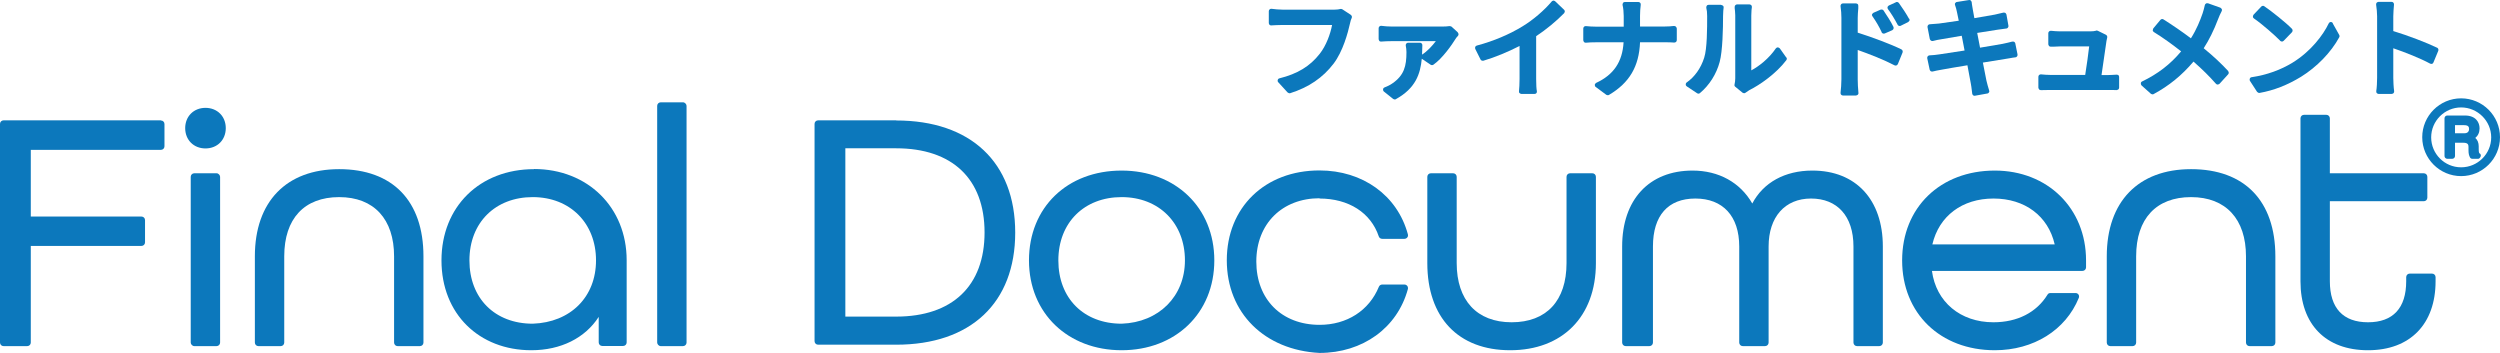 <?xml version="1.0" encoding="UTF-8"?><svg id="_レイヤー_1" xmlns="http://www.w3.org/2000/svg" viewBox="0 0 176.17 24.88"><defs><style>.cls-1{fill:#0c78bc;stroke-width:0px;}</style></defs><path class="cls-1" d="m11.34,8.48H.25c-.14,0-.25.11-.25.25v15.41c0,.14.11.25.25.25h1.67c.14,0,.25-.11.25-.25v-6.81h7.8c.14,0,.25-.11.25-.25v-1.57c0-.14-.11-.25-.25-.25H2.17v-4.7h9.17c.14,0,.25-.11.25-.25v-1.57c0-.14-.11-.25-.25-.25Z"/><rect class="cls-1" x="13.44" y="12.21" width="2.07" height="12.18" rx=".25" ry=".25"/><path class="cls-1" d="m14.48,7.6c-.83,0-1.43.6-1.43,1.43s.6,1.43,1.43,1.43,1.43-.6,1.43-1.43-.6-1.43-1.43-1.43Z"/><path class="cls-1" d="m23.9,11.92c-3.72,0-5.94,2.29-5.94,6.14v6.08c0,.14.11.25.25.25h1.57c.14,0,.25-.11.25-.25v-6.08c0-2.65,1.41-4.17,3.87-4.17s3.87,1.56,3.87,4.17v6.08c0,.14.11.25.25.25h1.57c.14,0,.25-.11.25-.25v-6.08c0-3.9-2.17-6.14-5.94-6.14Z"/><path class="cls-1" d="m37.64,11.92c-3.84,0-6.53,2.65-6.53,6.43s2.66,6.33,6.33,6.33c2.08,0,3.79-.86,4.75-2.35v1.8c0,.14.11.25.25.25h1.47c.14,0,.25-.11.25-.25v-5.79c0-3.73-2.75-6.43-6.53-6.43Zm4.36,6.43c0,2.58-1.8,4.37-4.46,4.46-2.67,0-4.46-1.79-4.46-4.46s1.83-4.46,4.46-4.46,4.46,1.83,4.46,4.46Z"/><rect class="cls-1" x="46.31" y="7.21" width="2.07" height="17.18" rx=".25" ry=".25"/><path class="cls-1" d="m63.15,8.48h-5.5c-.14,0-.25.11-.25.25v15.31c0,.14.11.25.25.25h5.5c5.26,0,8.39-2.95,8.39-7.9s-3.14-7.9-8.39-7.9Zm6.23,7.9c0,3.77-2.27,5.93-6.23,5.93h-3.58v-11.86h3.58c3.96,0,6.23,2.16,6.23,5.93Z"/><path class="cls-1" d="m79.04,12.02c-3.84,0-6.53,2.6-6.53,6.33s2.75,6.33,6.53,6.33,6.53-2.6,6.53-6.33-2.75-6.33-6.53-6.33Zm4.46,6.33c0,2.53-1.84,4.37-4.46,4.46-2.67,0-4.46-1.79-4.46-4.46s1.83-4.46,4.46-4.46,4.46,1.83,4.46,4.46Z"/><path class="cls-1" d="m92.98,13.99c2.06,0,3.62,1,4.18,2.67.03.1.13.17.24.17h1.57c.08,0,.15-.04.2-.1.05-.06.06-.14.04-.22-.74-2.74-3.18-4.5-6.23-4.5-3.84,0-6.53,2.6-6.53,6.33s2.68,6.33,6.53,6.53c3.05,0,5.49-1.77,6.23-4.5.02-.08,0-.16-.04-.22-.05-.06-.12-.1-.2-.1h-1.57c-.1,0-.19.06-.23.15-.69,1.69-2.26,2.69-4.18,2.69-2.67,0-4.46-1.79-4.46-4.46s1.83-4.46,4.46-4.46Z"/><path class="cls-1" d="m112.21,12.21h-1.57c-.14,0-.25.11-.25.25v6.08c0,2.65-1.41,4.17-3.87,4.17s-3.87-1.56-3.87-4.17v-6.08c0-.14-.11-.25-.25-.25h-1.57c-.14,0-.25.11-.25.25v6.08c0,3.84,2.18,6.14,5.84,6.14s6.04-2.35,6.04-6.14v-6.08c0-.14-.11-.25-.25-.25Z"/><path class="cls-1" d="m127.71,12.02c-1.93,0-3.45.84-4.23,2.32-.85-1.48-2.36-2.32-4.21-2.32-3.06,0-4.96,2.05-4.96,5.35v6.77c0,.14.11.25.25.25h1.67c.14,0,.25-.11.25-.25v-6.77c0-2.18,1.06-3.38,2.99-3.38s3.09,1.23,3.09,3.38v6.77c0,.14.11.25.25.25h1.57c.14,0,.25-.11.25-.25v-6.77c0-2.08,1.15-3.38,2.99-3.38s2.99,1.23,2.99,3.38v6.77c0,.14.11.25.25.25h1.57c.14,0,.25-.11.25-.25v-6.77c0-3.3-1.9-5.35-4.96-5.35Z"/><path class="cls-1" d="m140.57,12.02c-3.84,0-6.53,2.6-6.53,6.33s2.69,6.33,6.53,6.33c2.72,0,4.99-1.41,5.92-3.69.03-.08.02-.17-.02-.23-.05-.07-.12-.11-.21-.11h-1.77c-.09,0-.17.04-.21.12-.77,1.25-2.12,1.94-3.81,1.94-2.33,0-4.04-1.44-4.33-3.62h10.61c.14,0,.25-.11.25-.25v-.49c0-3.67-2.71-6.33-6.43-6.33Zm-4.4,5.2c.47-2,2.1-3.23,4.31-3.23s3.85,1.23,4.31,3.23h-8.61Z"/><path class="cls-1" d="m154.4,11.92c-3.72,0-5.94,2.29-5.94,6.14v6.08c0,.14.11.25.25.25h1.57c.14,0,.25-.11.25-.25v-6.08c0-2.65,1.41-4.17,3.87-4.17s3.87,1.56,3.87,4.17v6.08c0,.14.11.25.25.25h1.57c.14,0,.25-.11.25-.25v-6.08c0-3.9-2.17-6.14-5.94-6.14Z"/><path class="cls-1" d="m171.38,19.28h-1.57c-.14,0-.25.11-.25.25v.29c0,1.89-.93,2.89-2.69,2.89s-2.69-1-2.69-2.89v-5.64h6.62c.14,0,.25-.11.25-.25v-1.47c0-.14-.11-.25-.25-.25h-6.62v-3.87c0-.14-.11-.25-.25-.25h-1.57c-.14,0-.25.11-.25.25v11.48c0,3.04,1.78,4.86,4.76,4.86s4.76-1.86,4.76-4.86v-.29c0-.14-.11-.25-.25-.25Z"/><path class="cls-1" d="m173.43,6.93c-1.51,0-2.74,1.23-2.74,2.74s1.23,2.74,2.74,2.74,2.74-1.23,2.74-2.74-1.23-2.74-2.74-2.74Zm0,4.86c-1.17,0-2.11-.95-2.11-2.11s.95-2.11,2.11-2.11,2.12.95,2.12,2.11-.95,2.11-2.12,2.11Z"/><path class="cls-1" d="m174.72,10.81s-.05-.04-.05-.29v-.21c0-.25-.08-.45-.24-.59.2-.17.3-.39.3-.68,0-.42-.27-.9-1.03-.9h-1.25c-.1,0-.19.09-.19.19v2.67c0,.1.09.19.19.19h.36c.1,0,.19-.09.19-.19v-.94h.6c.31,0,.35.14.35.28v.23c0,.28.04.38.1.51.03.07.1.11.17.11h.41c.1,0,.19-.13.19-.23,0-.06-.03-.12-.08-.15Zm-1.73-1.99h.65c.31,0,.35.13.35.27,0,.19-.12.3-.32.3h-.67v-.57Z"/><path class="cls-1" d="m95.18,1.04l-.58-.38s-.06-.03-.09-.03c-.01,0-.03,0-.04,0-.11.03-.26.05-.44.05h-3.64c-.24,0-.58-.03-.79-.06,0,0-.02,0-.02,0-.04,0-.08.01-.11.04-.04.03-.06.08-.06.13v.84s.02.09.05.12c.03.03.07.04.12.04,0,0,0,0,.01,0,.18-.01.48-.03.8-.03h3.48c-.12.64-.42,1.46-.87,2.03-.69.88-1.56,1.41-2.84,1.73-.06.01-.11.06-.12.12-.02.06,0,.12.04.16l.65.71s.08.06.13.06c.02,0,.03,0,.05,0,1.3-.41,2.31-1.09,3.07-2.09.65-.86,1-2.14,1.16-2.86.03-.13.06-.26.11-.35.04-.08.01-.17-.06-.22Z"/><path class="cls-1" d="m102.73,2.28l-.44-.4s-.07-.04-.12-.04c-.01,0-.02,0-.04,0-.09.02-.33.03-.46.03h-3.61c-.23,0-.5-.02-.72-.05,0,0-.01,0-.02,0-.04,0-.08.01-.11.04-.04.03-.06.08-.06.13v.77s.02.09.05.13c.03.03.07.04.12.04,0,0,0,0,.01,0,.25-.02.49-.03.73-.03h3.12c-.24.32-.61.72-.97.95.01-.22.02-.45.02-.67,0-.05-.02-.09-.05-.12-.03-.03-.08-.05-.12-.05h-.83c-.05,0-.1.02-.13.06s-.05.09-.04.14c.03.15.05.3.05.46,0,.99-.16,1.64-1.01,2.22-.16.11-.33.19-.53.27-.06.02-.1.07-.11.13,0,.06.01.12.06.16l.65.52s.07.04.11.04c.03,0,.06,0,.08-.02,1.4-.77,1.73-1.79,1.83-2.85,0,0,.62.42.62.42.03.02.06.03.1.03s.07-.01.1-.03c.63-.44,1.29-1.38,1.58-1.85.04-.06.09-.13.14-.17.03-.03.05-.08.05-.12,0-.05-.02-.09-.05-.12Z"/><path class="cls-1" d="m110.22.93s.05-.08.05-.12c0-.05-.02-.09-.05-.12l-.63-.6s-.07-.05-.12-.05h0s-.09.02-.12.06c-.53.63-1.31,1.3-2.05,1.75-.91.56-2.05,1.05-3.23,1.36-.05.01-.09.05-.11.09-.02.05-.02.1,0,.15l.37.74c.03.06.09.09.15.09.02,0,.03,0,.05,0,.84-.25,1.73-.62,2.55-1.04v2.33c0,.3-.02.7-.04.86,0,.05,0,.1.04.13s.08.06.13.06h.93c.05,0,.1-.02.13-.06.03-.04.04-.09.03-.14-.03-.12-.05-.47-.05-.85v-3.02c.72-.48,1.4-1.04,1.97-1.62Z"/><path class="cls-1" d="m118.09,1.87s-.07-.04-.11-.04c0,0-.02,0-.03,0-.13.02-.41.04-.69.04h-1.69v-.75c0-.22.02-.6.05-.78,0-.05,0-.1-.04-.14-.03-.04-.08-.06-.13-.06h-.95c-.05,0-.1.02-.13.07s-.04.1-.03.15c.05.18.08.54.08.77v.75h-1.92c-.28,0-.56-.02-.74-.04,0,0-.01,0-.02,0-.04,0-.08.01-.11.04-.04.03-.06.08-.06.13v.83s.02.09.06.13c.03.03.07.04.11.04,0,0,.01,0,.02,0,.18-.02.46-.03.75-.03h1.9c-.08,1.38-.7,2.29-1.93,2.86-.05.03-.09.08-.1.14,0,.06.02.12.07.15l.74.55s.07.03.1.03c.03,0,.06,0,.09-.02,1.44-.85,2.12-2,2.19-3.71h1.69c.26,0,.58,0,.71.02,0,0,.01,0,.02,0,.04,0,.08-.02.11-.04.04-.03.06-.08.06-.13v-.81c0-.05-.02-.1-.06-.13Z"/><path class="cls-1" d="m125.88,4.06l-.46-.65s-.08-.07-.14-.07h0c-.06,0-.11.03-.14.07-.49.72-1.19,1.26-1.73,1.55V1.09c0-.29.03-.53.04-.58,0-.05,0-.1-.04-.14s-.08-.06-.13-.06h-.87c-.09,0-.17.08-.17.17,0,0,0,.1,0,.1.01.1.04.29.04.5v4.44c0,.14-.02.31-.05.43-.02.06,0,.13.06.17l.5.41s.07.04.11.04.08-.01.11-.04c.06-.04.14-.1.25-.17.76-.38,1.9-1.17,2.62-2.12.04-.06.05-.14,0-.2Z"/><path class="cls-1" d="m121.27.34h-.87c-.05,0-.1.02-.13.07s-.04.1-.03.15c.04.15.06.31.06.57,0,.86,0,2.3-.21,2.94-.23.73-.67,1.35-1.23,1.74-.05.03-.07.08-.07.14,0,.06.03.11.08.14l.72.48s.06.03.09.03c.04,0,.08-.01.11-.04.67-.56,1.16-1.34,1.39-2.19.21-.77.24-2.37.24-3.25,0-.25.03-.52.04-.58,0-.05,0-.1-.04-.13s-.08-.06-.13-.06Z"/><path class="cls-1" d="m132.59,2.27c.03.06.09.1.15.1.02,0,.05,0,.07-.01l.53-.23s.08-.05.09-.1c.02-.04.01-.09,0-.13-.16-.34-.47-.82-.7-1.16-.03-.05-.08-.07-.14-.07-.02,0-.05,0-.07.01l-.5.22s-.08.06-.1.11,0,.1.03.14c.25.36.46.71.65,1.12Z"/><path class="cls-1" d="m130.91,2.3v-1.04c0-.21.02-.46.04-.67v-.16s0-.1-.03-.13-.08-.06-.13-.06h-.92c-.05,0-.1.02-.13.06s-.05.09-.04.14c.04.24.06.59.06.81v4.34c0,.3-.03.7-.06.94,0,.05,0,.1.04.14.03.04.08.06.13.06h.92s.09-.02.13-.06.05-.08.04-.13c-.03-.27-.05-.71-.05-.94v-2.08c.77.27,1.85.69,2.59,1.08.03.01.05.02.08.02.02,0,.04,0,.06-.01.04-.02.08-.05.1-.1l.33-.81c.03-.08,0-.18-.08-.22-.7-.35-2.06-.86-3.08-1.18Z"/><path class="cls-1" d="m134.53,1.33c-.18-.33-.5-.82-.72-1.12-.03-.04-.08-.07-.14-.07-.02,0-.05,0-.07.02l-.5.23s-.08.06-.09.11,0,.1.03.14c.25.34.46.68.68,1.1.03.06.09.09.15.09.03,0,.05,0,.08-.02l.52-.26s.07-.06.09-.1c.01-.04,0-.09-.01-.13Z"/><path class="cls-1" d="m142.02,3.06s-.04-.09-.08-.11c-.03-.02-.06-.02-.09-.02-.02,0-.03,0-.05,0-.17.05-.41.1-.68.16l-1.59.27-.2-1.04,1.46-.23s.48-.07.59-.08c.05,0,.09-.03.12-.07.03-.04.04-.09.03-.13l-.14-.79s-.04-.09-.08-.11c-.03-.02-.06-.02-.09-.02-.02,0-.03,0-.05,0-.15.04-.37.09-.6.14-.27.05-.83.15-1.44.25l-.11-.61c-.02-.11-.04-.24-.06-.36l-.02-.17s-.03-.08-.07-.11c-.03-.02-.06-.03-.1-.03,0,0-.87.14-.87.14-.05,0-.09.04-.12.08-.03.04-.03.1-.01.14.06.16.1.32.14.52l.12.58c-.61.09-1.15.17-1.4.2-.2.02-.38.03-.65.05-.05,0-.09.03-.12.07s-.04.09-.03.14l.16.83s.04.09.08.11c.03.02.06.03.09.03.01,0,.03,0,.04,0,.24-.06.41-.1.63-.13l1.41-.24.2,1.04-1.77.27c-.21.03-.51.07-.7.07-.05,0-.1.03-.13.07-.03.04-.04.09-.03.14l.17.8s.04.09.08.11c.03.02.06.02.09.02.01,0,.03,0,.04,0,.16-.04.38-.09.69-.14.33-.06,1.01-.18,1.76-.3l.24,1.29c.03.15.05.31.07.48l.03.24s.03.09.07.11c.03.02.06.03.1.03,0,0,.89-.16.89-.16.05,0,.09-.04.12-.08.03-.04.03-.09.01-.14-.07-.22-.14-.48-.19-.69l-.25-1.27,1.85-.3c.17-.03.33-.06.44-.07.05,0,.09-.03.12-.07.03-.04.04-.09.03-.14l-.16-.79Z"/><path class="cls-1" d="m149.29,5.3s-.07-.04-.12-.04c0,0,0,0-.01,0-.17.01-.47.03-.64.03h-.43c.11-.74.29-1.95.35-2.41.01-.07.03-.16.05-.23.02-.08-.02-.16-.09-.2l-.57-.28s-.05-.02-.07-.02-.05,0-.08.02c-.04.02-.24.04-.38.04h-2.13c-.18,0-.46-.02-.64-.04,0,0-.01,0-.02,0-.04,0-.08.02-.11.04-.04.03-.06.08-.06.13v.78s.02.09.05.12c.03.03.07.05.12.05,0,0,.18,0,.18,0,.16,0,.33-.02.49-.02h2.04c-.05.47-.18,1.38-.28,2.01h-2.45c-.23,0-.47-.02-.66-.04,0,0-.01,0-.02,0-.04,0-.08.02-.11.04-.04.03-.06.08-.06.13v.77s.02.09.05.12c.03.03.07.05.12.05,0,0,.11,0,.11,0,.2,0,.35-.01.56-.01h4.05c.18,0,.49,0,.63.01h0s.08-.02.12-.05c.03-.03.05-.08.05-.12v-.77s-.02-.09-.05-.12Z"/><path class="cls-1" d="m157.02,5.01c-.46-.5-1.04-1.05-1.73-1.61.37-.57.71-1.25,1.01-2.04.06-.16.18-.44.26-.58.02-.04.03-.1,0-.14-.02-.05-.06-.08-.1-.1l-.87-.31s-.04,0-.06,0c-.03,0-.06,0-.08.02-.04.02-.07.07-.08.11-.04.17-.1.43-.16.59-.17.49-.42,1.12-.82,1.75-.58-.44-1.34-.96-1.93-1.33-.03-.02-.06-.03-.09-.03-.05,0-.1.02-.13.06l-.5.6s-.04.09-.04.14c0,.05.04.09.08.12.59.36,1.3.87,1.92,1.36-.77.92-1.65,1.59-2.75,2.12-.05.02-.09.07-.09.13,0,.06.01.11.05.15l.66.59s.07.04.11.04c.03,0,.05,0,.08-.02,1.08-.58,2-1.33,2.81-2.29.64.56,1.13,1.05,1.58,1.56.03.04.08.06.13.06h0s.09-.02.13-.06l.6-.66c.06-.06.06-.16,0-.23Z"/><path class="cls-1" d="m160.68,2.88s.08.05.12.05.09-.02.12-.05l.59-.61c.06-.07.06-.17,0-.24-.43-.44-1.42-1.23-1.95-1.59-.03-.02-.06-.03-.09-.03-.05,0-.09.02-.12.05l-.55.58s-.05.09-.04.14c0,.05.03.09.07.12.56.38,1.48,1.19,1.85,1.57Z"/><path class="cls-1" d="m164.4,1.64c-.03-.05-.09-.09-.15-.09h0c-.06,0-.12.04-.15.1-.39.82-1.26,1.97-2.54,2.76-.85.52-1.82.87-2.89,1.03-.06,0-.11.05-.13.1-.02.05-.02.11.01.16l.5.77s.09.08.14.08c0,0,.02,0,.03,0,1.02-.18,1.98-.56,2.93-1.14,1.11-.69,2.1-1.7,2.69-2.78.03-.05.03-.11,0-.17l-.46-.82Z"/><path class="cls-1" d="m171.73,3.36c-.7-.34-2.05-.86-3.08-1.17v-1.04c0-.25.03-.57.05-.83,0-.05-.01-.09-.04-.13s-.08-.06-.13-.06h-.92s-.1.02-.13.06c-.03.04-.05.09-.04.14.04.25.07.59.07.81v4.34c0,.31-.02.7-.06.94,0,.05,0,.1.04.14s.08.06.13.06h.92s.1-.02.13-.06c.03-.04.05-.09.04-.14-.04-.27-.06-.72-.06-.94v-2.08c.82.28,1.89.7,2.59,1.08.03.01.05.02.08.02.02,0,.04,0,.06,0,.05-.02.08-.05.1-.1l.34-.82c.03-.08,0-.18-.08-.22Z"/></svg>